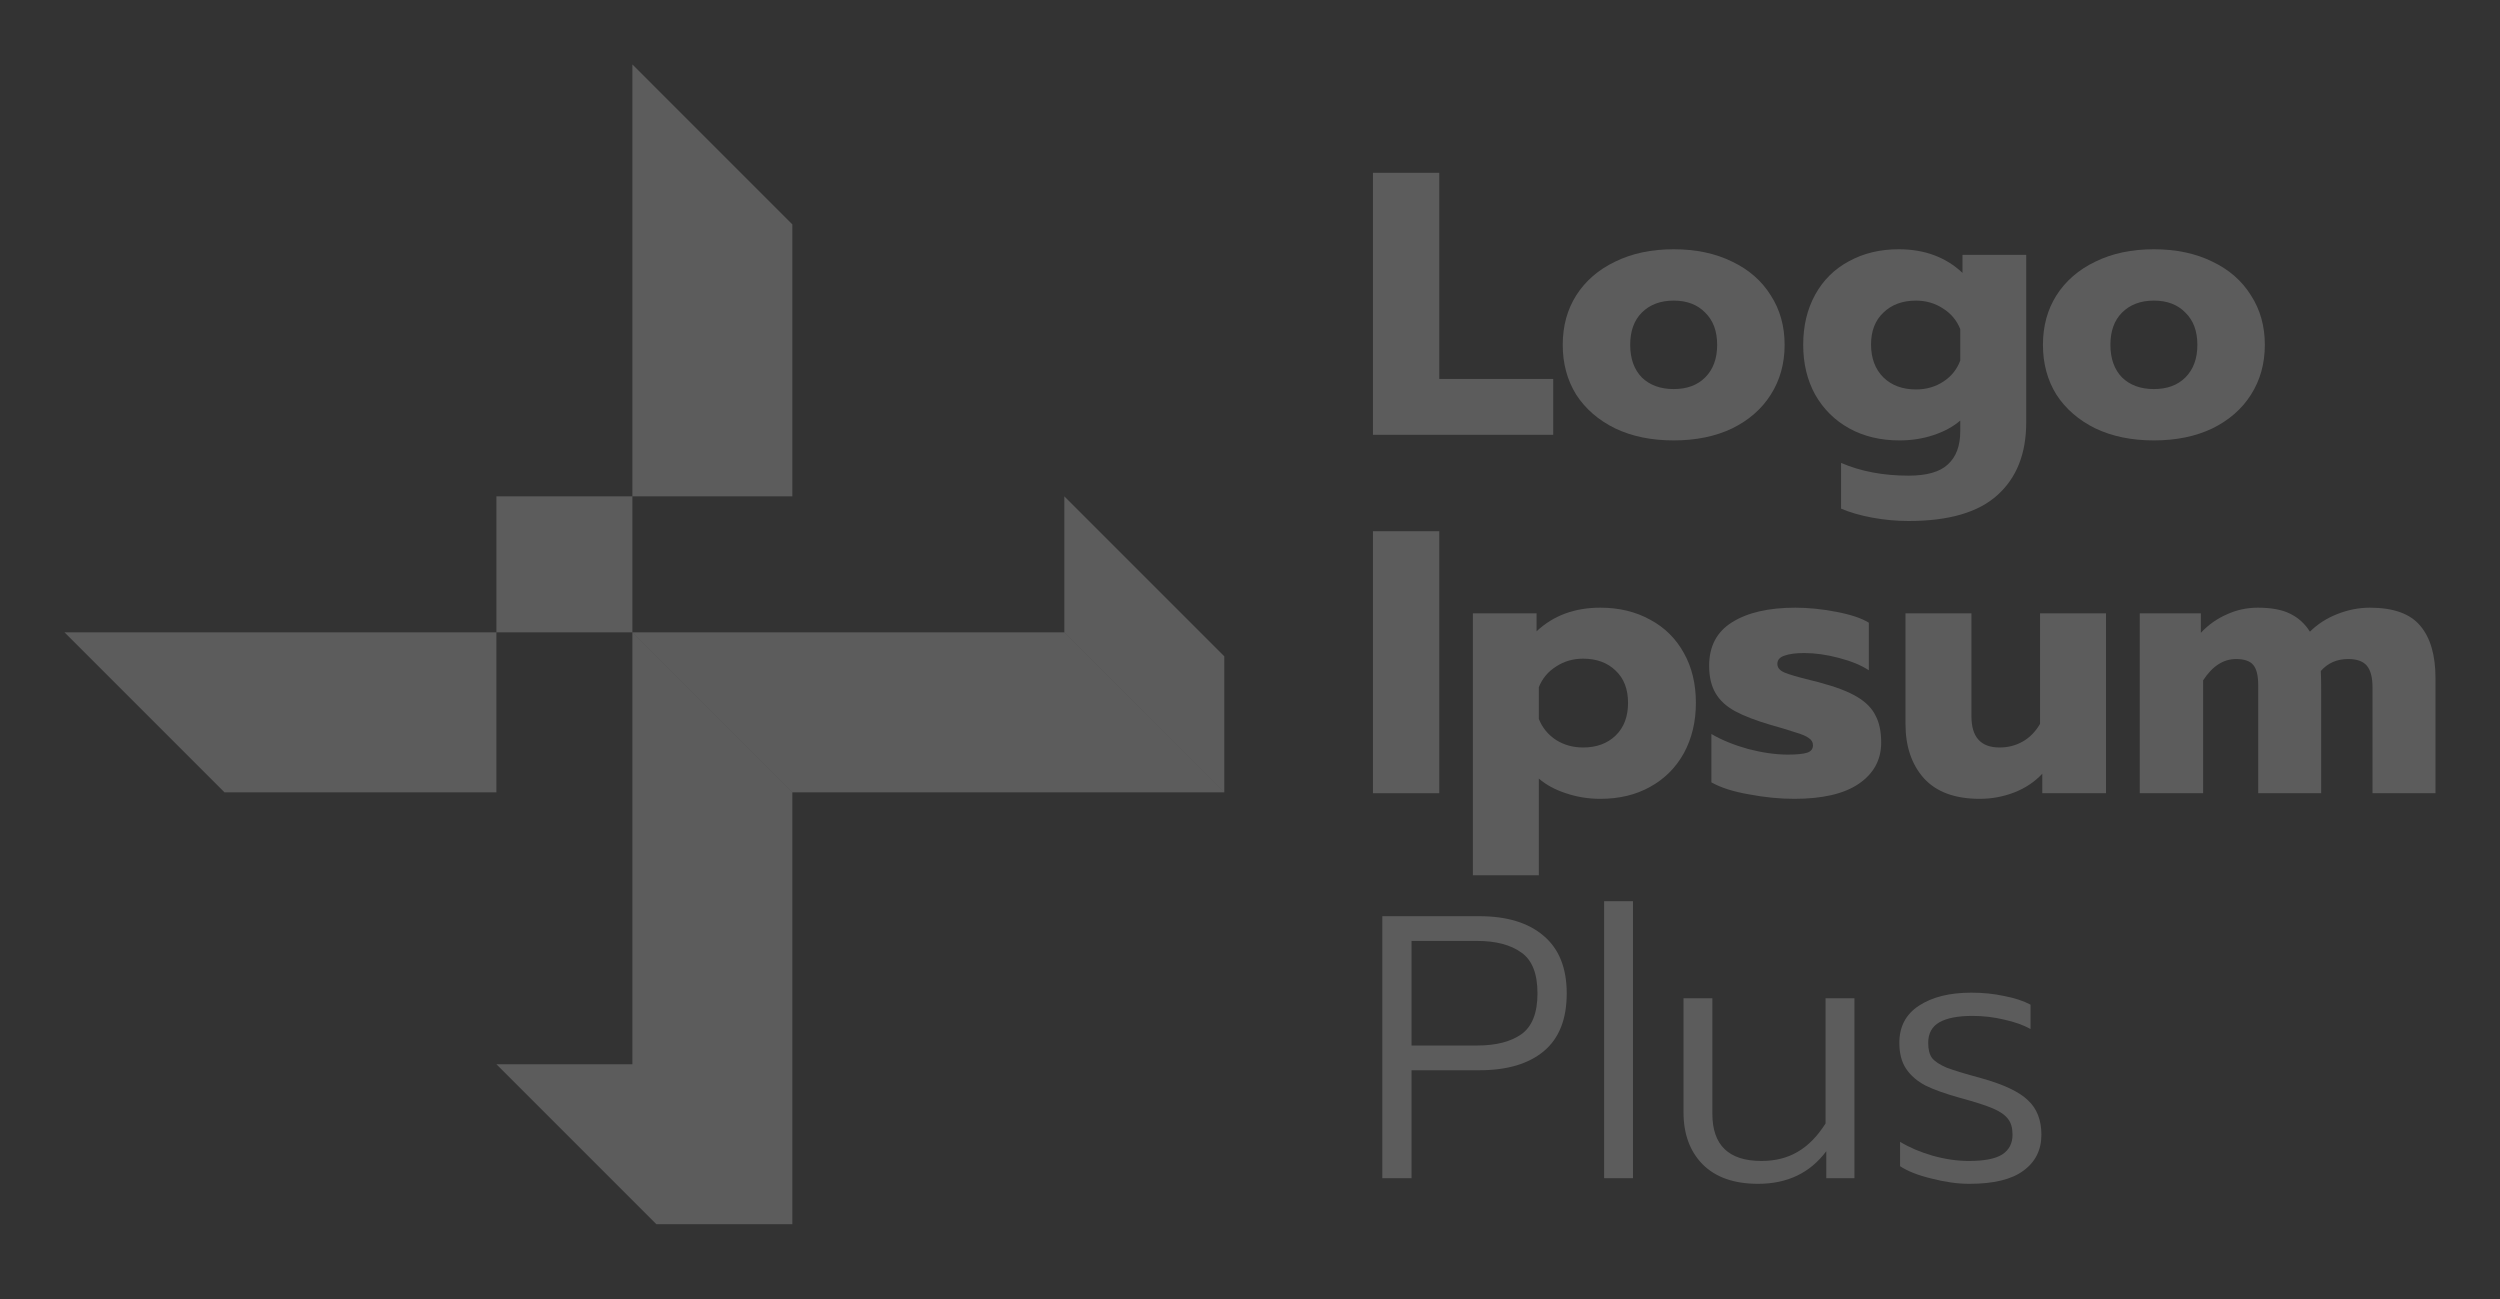 <svg xmlns="http://www.w3.org/2000/svg" width="152" height="79" viewBox="0 0 152 79" fill="none"><rect x="0" y="0" width="152" height="79" fill="#333333" stroke="none"/><path d="M38.514 38.512L38.825 38.446H64.709L74.435 48.172H48.174L38.514 38.512Z" fill="white" fill-opacity="0.2"></path><path d="M30.181 38.446L3.92 38.446L13.646 48.172H30.181L30.181 38.446Z" fill="white" fill-opacity="0.2"></path><path d="M83.475 10.506H87.508V23.04H94.436V26.436H83.475V10.506Z" fill="white" fill-opacity="0.2"></path><path d="M101.759 26.777C100.407 26.777 99.223 26.534 98.204 26.048C97.186 25.547 96.396 24.863 95.834 23.997C95.287 23.116 95.014 22.106 95.014 20.966C95.014 19.827 95.287 18.824 95.834 17.958C96.396 17.077 97.186 16.393 98.204 15.907C99.223 15.406 100.407 15.155 101.759 15.155C103.112 15.155 104.297 15.406 105.315 15.907C106.333 16.393 107.115 17.077 107.662 17.958C108.224 18.824 108.505 19.827 108.505 20.966C108.505 22.106 108.224 23.116 107.662 23.997C107.115 24.863 106.333 25.547 105.315 26.048C104.297 26.534 103.112 26.777 101.759 26.777ZM101.759 23.655C102.565 23.655 103.203 23.42 103.674 22.949C104.16 22.463 104.403 21.802 104.403 20.966C104.403 20.131 104.16 19.477 103.674 19.006C103.203 18.52 102.565 18.277 101.759 18.277C100.954 18.277 100.309 18.52 99.822 19.006C99.352 19.477 99.116 20.131 99.116 20.966C99.116 21.802 99.352 22.463 99.822 22.949C100.309 23.42 100.954 23.655 101.759 23.655Z" fill="white" fill-opacity="0.2"></path><path d="M116.038 31.677C115.309 31.677 114.573 31.609 113.827 31.472C113.098 31.335 112.469 31.153 111.937 30.925V28.145C113.137 28.661 114.504 28.92 116.038 28.92C117.147 28.92 117.945 28.692 118.431 28.236C118.932 27.78 119.183 27.112 119.183 26.23V25.57C118.743 25.949 118.196 26.246 117.543 26.458C116.905 26.671 116.22 26.777 115.491 26.777C114.337 26.777 113.319 26.534 112.438 26.048C111.557 25.562 110.866 24.878 110.364 23.997C109.878 23.116 109.635 22.106 109.635 20.966C109.635 19.812 109.878 18.794 110.364 17.913C110.851 17.032 111.534 16.355 112.415 15.884C113.296 15.398 114.307 15.155 115.446 15.155C117.011 15.155 118.303 15.634 119.32 16.591V15.497H123.194V25.684C123.194 27.583 122.61 29.056 121.44 30.105C120.284 31.153 118.484 31.677 116.038 31.677ZM116.494 23.678C117.117 23.678 117.672 23.519 118.158 23.2C118.644 22.881 118.986 22.455 119.183 21.923V20.009C118.97 19.477 118.621 19.06 118.135 18.756C117.649 18.437 117.102 18.277 116.494 18.277C115.674 18.277 115.013 18.52 114.512 19.006C114.01 19.477 113.76 20.123 113.76 20.944C113.76 21.779 114.01 22.448 114.512 22.949C115.013 23.435 115.674 23.678 116.494 23.678Z" fill="white" fill-opacity="0.2"></path><path d="M130.957 26.777C129.604 26.777 128.419 26.534 127.401 26.048C126.384 25.547 125.594 24.863 125.031 23.997C124.484 23.116 124.211 22.106 124.211 20.966C124.211 19.827 124.484 18.824 125.031 17.958C125.594 17.077 126.384 16.393 127.401 15.907C128.419 15.406 129.604 15.155 130.957 15.155C132.309 15.155 133.493 15.406 134.512 15.907C135.53 16.393 136.312 17.077 136.859 17.958C137.421 18.824 137.702 19.827 137.702 20.966C137.702 22.106 137.421 23.116 136.859 23.997C136.312 24.863 135.53 25.547 134.512 26.048C133.493 26.534 132.309 26.777 130.957 26.777ZM130.957 23.655C131.762 23.655 132.399 23.42 132.871 22.949C133.357 22.463 133.6 21.802 133.6 20.966C133.6 20.131 133.357 19.477 132.871 19.006C132.399 18.52 131.762 18.277 130.957 18.277C130.151 18.277 129.505 18.52 129.019 19.006C128.549 19.477 128.313 20.131 128.313 20.966C128.313 21.802 128.549 22.463 129.019 22.949C129.505 23.42 130.151 23.655 130.957 23.655Z" fill="white" fill-opacity="0.2"></path><path d="M83.475 32.298H87.508V48.228H83.475V32.298Z" fill="white" fill-opacity="0.2"></path><path d="M89.551 37.289H93.424V38.383C94.442 37.426 95.734 36.947 97.299 36.947C98.438 36.947 99.449 37.19 100.329 37.677C101.211 38.148 101.894 38.824 102.381 39.705C102.867 40.571 103.11 41.581 103.11 42.736C103.11 43.875 102.867 44.893 102.381 45.789C101.894 46.67 101.211 47.354 100.329 47.84C99.464 48.326 98.453 48.569 97.299 48.569C96.569 48.569 95.871 48.456 95.203 48.228C94.549 48.015 94.002 47.719 93.562 47.339V53.218H89.551V37.289ZM96.251 45.447C97.071 45.447 97.732 45.204 98.233 44.718C98.734 44.232 98.985 43.571 98.985 42.736C98.985 41.9 98.734 41.247 98.233 40.776C97.732 40.29 97.071 40.047 96.251 40.047C95.643 40.047 95.096 40.206 94.61 40.525C94.124 40.829 93.774 41.247 93.562 41.779V43.715C93.774 44.247 94.124 44.673 94.61 44.992C95.096 45.296 95.643 45.447 96.251 45.447Z" fill="white" fill-opacity="0.2"></path><path d="M109.09 48.569C108.208 48.569 107.288 48.478 106.332 48.296C105.375 48.129 104.614 47.886 104.053 47.567V44.627C104.675 44.992 105.42 45.296 106.286 45.539C107.167 45.767 107.973 45.88 108.702 45.88C109.233 45.88 109.621 45.842 109.864 45.767C110.107 45.691 110.228 45.539 110.228 45.311C110.228 45.128 110.145 44.984 109.978 44.878C109.826 44.756 109.537 44.635 109.112 44.513C108.702 44.376 108.223 44.232 107.676 44.08C106.749 43.807 106.02 43.526 105.488 43.237C104.957 42.948 104.562 42.584 104.304 42.143C104.046 41.703 103.916 41.148 103.916 40.479C103.916 39.295 104.379 38.413 105.306 37.836C106.248 37.244 107.532 36.947 109.157 36.947C109.947 36.947 110.775 37.031 111.641 37.198C112.523 37.365 113.183 37.586 113.624 37.859V40.753C113.168 40.449 112.561 40.199 111.802 40.001C111.056 39.804 110.358 39.705 109.704 39.705C109.188 39.705 108.786 39.758 108.497 39.864C108.208 39.955 108.064 40.123 108.064 40.366C108.064 40.593 108.208 40.768 108.497 40.89C108.786 41.011 109.302 41.163 110.046 41.346C110.532 41.467 110.738 41.52 110.662 41.505C111.634 41.763 112.386 42.052 112.917 42.371C113.449 42.69 113.822 43.07 114.034 43.511C114.262 43.936 114.376 44.483 114.376 45.151C114.376 46.2 113.921 47.035 113.009 47.658C112.112 48.266 110.806 48.569 109.09 48.569Z" fill="white" fill-opacity="0.2"></path><path d="M120.366 48.569C118.862 48.569 117.73 48.152 116.97 47.316C116.226 46.48 115.854 45.379 115.854 44.012V37.289H119.864V43.556C119.864 44.817 120.434 45.447 121.573 45.447C122.09 45.447 122.561 45.326 122.986 45.083C123.412 44.84 123.761 44.483 124.034 44.012V37.289H128.045V48.228H124.172V47.043C123.701 47.544 123.131 47.924 122.462 48.182C121.794 48.44 121.095 48.569 120.366 48.569Z" fill="white" fill-opacity="0.2"></path><path d="M130.098 37.289H133.812V38.474C134.267 37.988 134.792 37.616 135.384 37.358C135.977 37.084 136.608 36.947 137.276 36.947C138.096 36.947 138.75 37.069 139.236 37.312C139.737 37.555 140.139 37.92 140.443 38.406C140.899 37.95 141.453 37.593 142.107 37.335C142.76 37.077 143.421 36.947 144.089 36.947C145.533 36.947 146.558 37.32 147.166 38.064C147.774 38.793 148.078 39.849 148.078 41.232V48.228H144.249V41.801C144.249 41.194 144.135 40.753 143.907 40.479C143.68 40.206 143.299 40.069 142.768 40.069C142.084 40.069 141.53 40.312 141.105 40.798C141.12 41.057 141.128 41.452 141.128 41.984V48.228H137.299V41.642C137.299 41.08 137.2 40.677 137.002 40.434C136.805 40.191 136.455 40.069 135.954 40.069C135.179 40.069 134.511 40.502 133.949 41.368V48.228H130.098V37.289Z" fill="white" fill-opacity="0.2"></path><path d="M38.826 38.446L38.515 38.512L48.175 48.172V74.433H39.908L30.182 64.707H38.449V38.446H30.182V30.178H38.449V3.917L48.175 13.644V30.178L38.449 30.178V38.446L38.826 38.446Z" fill="white" fill-opacity="0.2"></path><path d="M64.711 38.446L74.437 48.172V39.905L64.711 30.178V38.446Z" fill="white" fill-opacity="0.2"></path><path d="M84.045 55.705H89.947C91.618 55.705 92.917 56.1 93.844 56.89C94.785 57.68 95.257 58.85 95.257 60.399C95.257 61.964 94.793 63.134 93.867 63.909C92.94 64.684 91.633 65.071 89.947 65.071H85.822V71.634H84.045V55.705ZM89.81 63.567C90.95 63.567 91.847 63.339 92.499 62.883C93.153 62.412 93.479 61.584 93.479 60.399C93.479 59.199 93.153 58.371 92.499 57.915C91.847 57.444 90.95 57.209 89.81 57.209H85.822V63.567H89.81Z" fill="white" fill-opacity="0.2"></path><path d="M97.531 54.793H99.285V71.634H97.531V54.793Z" fill="white" fill-opacity="0.2"></path><path d="M106.892 71.976C105.433 71.976 104.309 71.581 103.519 70.791C102.744 70.001 102.357 68.945 102.357 67.623V60.696H104.112V67.715C104.112 69.629 105.106 70.586 107.097 70.586C107.933 70.586 108.662 70.404 109.285 70.039C109.923 69.674 110.492 69.097 110.994 68.307V60.696H112.749V71.634H111.039V69.993C110.052 71.315 108.669 71.976 106.892 71.976Z" fill="white" fill-opacity="0.2"></path><path d="M119.742 71.976C119.027 71.976 118.26 71.87 117.44 71.657C116.619 71.459 115.982 71.209 115.525 70.905V69.424C116.103 69.773 116.764 70.054 117.508 70.267C118.268 70.48 118.997 70.586 119.696 70.586C120.638 70.586 121.314 70.457 121.724 70.198C122.15 69.925 122.362 69.522 122.362 68.991C122.362 68.581 122.271 68.261 122.089 68.034C121.906 67.79 121.603 67.578 121.177 67.396C120.752 67.213 120.091 67.001 119.195 66.757C118.313 66.514 117.607 66.264 117.076 66.005C116.559 65.732 116.164 65.39 115.89 64.98C115.617 64.57 115.48 64.046 115.48 63.407C115.48 62.42 115.875 61.668 116.665 61.151C117.47 60.62 118.533 60.354 119.855 60.354C120.569 60.354 121.238 60.422 121.861 60.559C122.499 60.68 123.03 60.855 123.456 61.083V62.564C123.015 62.321 122.483 62.131 121.861 61.995C121.238 61.843 120.592 61.767 119.924 61.767C119.042 61.767 118.374 61.896 117.918 62.154C117.462 62.413 117.235 62.83 117.235 63.407C117.235 63.803 117.311 64.106 117.462 64.319C117.63 64.532 117.925 64.729 118.352 64.912C118.792 65.079 119.491 65.291 120.448 65.55C121.815 65.93 122.764 66.378 123.296 66.894C123.843 67.396 124.117 68.094 124.117 68.991C124.117 69.917 123.753 70.647 123.023 71.178C122.309 71.71 121.215 71.976 119.742 71.976Z" fill="white" fill-opacity="0.2"></path></svg>